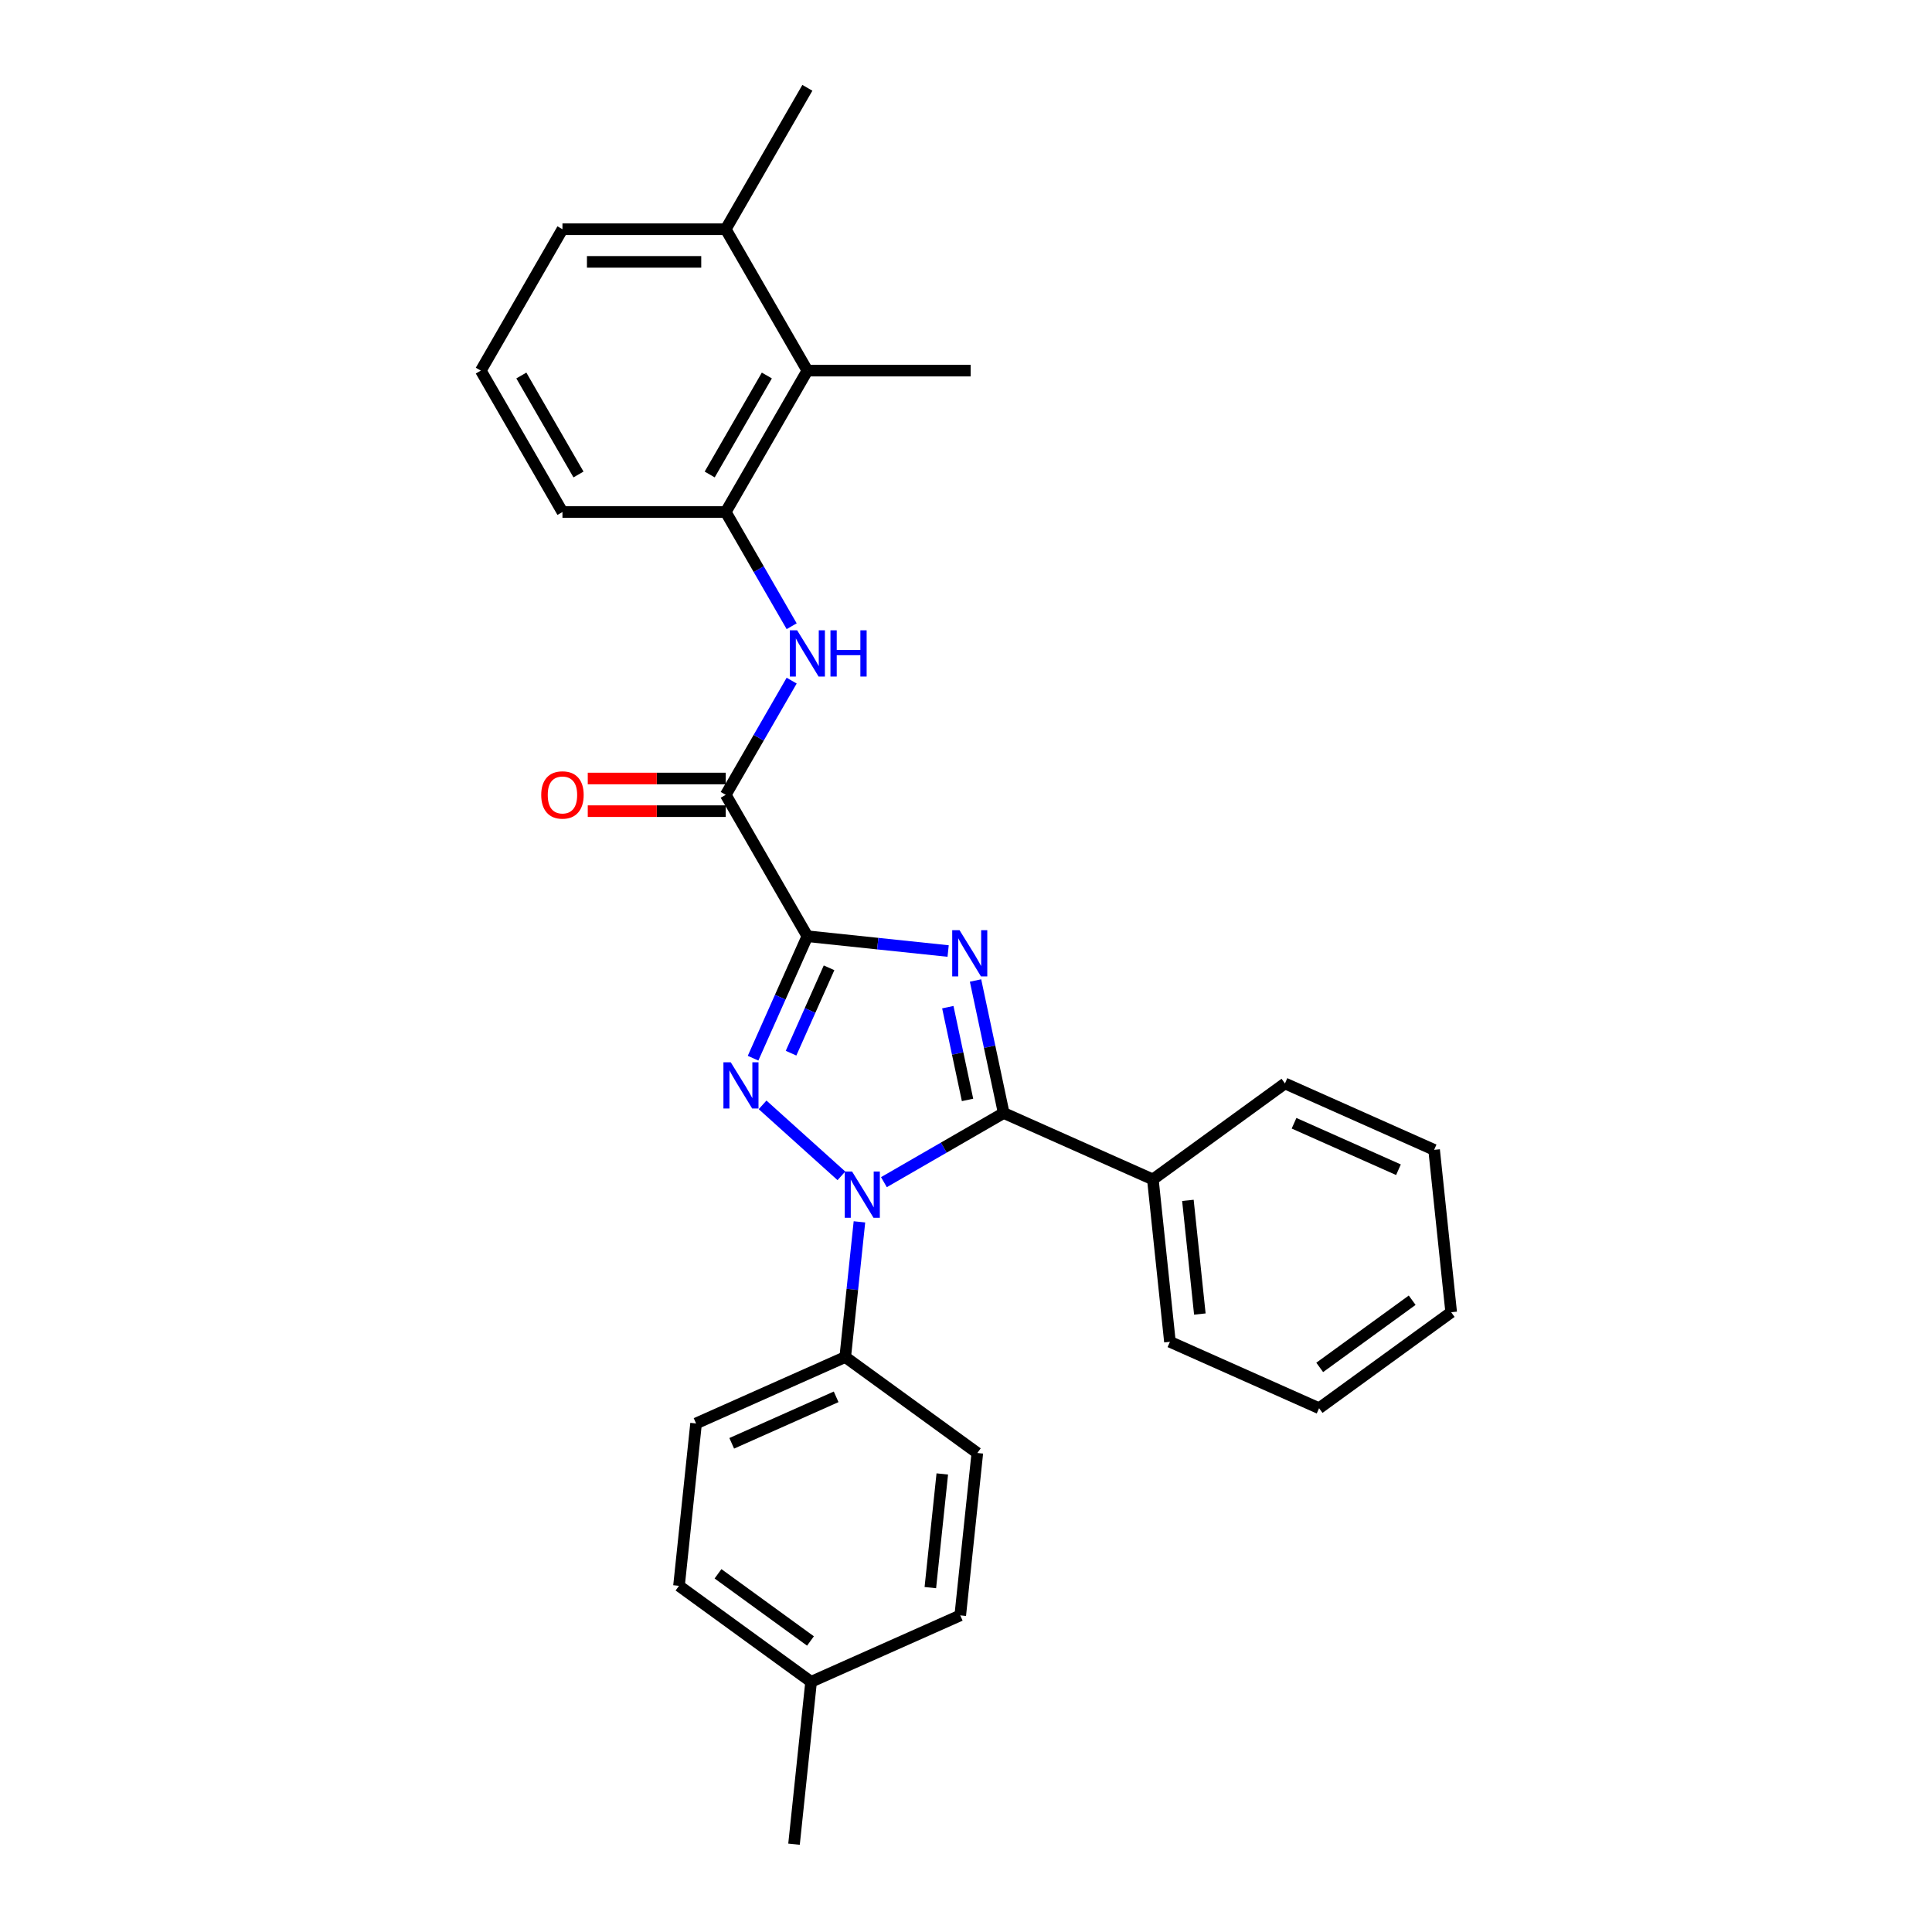 <?xml version='1.0' encoding='iso-8859-1'?>
<svg version='1.1' baseProfile='full'
              xmlns='http://www.w3.org/2000/svg'
                      xmlns:rdkit='http://www.rdkit.org/xml'
                      xmlns:xlink='http://www.w3.org/1999/xlink'
                  xml:space='preserve'
width='1000px' height='1000px' viewBox='0 0 1000 1000'>
<!-- END OF HEADER -->
<rect style='opacity:1.0;fill:#FFFFFF;stroke:none' width='1000' height='1000' x='0' y='0'> </rect>
<path class='bond-0' d='M 417.893,484.593 L 454.323,488.422' style='fill:none;fill-rule:evenodd;stroke:#000000;stroke-width:6px;stroke-linecap:butt;stroke-linejoin:miter;stroke-opacity:1' />
<path class='bond-0' d='M 454.323,488.422 L 490.753,492.251' style='fill:none;fill-rule:evenodd;stroke:#0000FF;stroke-width:6px;stroke-linecap:butt;stroke-linejoin:miter;stroke-opacity:1' />
<path class='bond-1' d='M 417.893,484.593 L 403.841,516.156' style='fill:none;fill-rule:evenodd;stroke:#000000;stroke-width:6px;stroke-linecap:butt;stroke-linejoin:miter;stroke-opacity:1' />
<path class='bond-1' d='M 403.841,516.156 L 389.788,547.719' style='fill:none;fill-rule:evenodd;stroke:#0000FF;stroke-width:6px;stroke-linecap:butt;stroke-linejoin:miter;stroke-opacity:1' />
<path class='bond-1' d='M 429.119,500.937 L 419.282,523.031' style='fill:none;fill-rule:evenodd;stroke:#000000;stroke-width:6px;stroke-linecap:butt;stroke-linejoin:miter;stroke-opacity:1' />
<path class='bond-1' d='M 419.282,523.031 L 409.445,545.125' style='fill:none;fill-rule:evenodd;stroke:#0000FF;stroke-width:6px;stroke-linecap:butt;stroke-linejoin:miter;stroke-opacity:1' />
<path class='bond-4' d='M 417.893,484.593 L 375.637,411.403' style='fill:none;fill-rule:evenodd;stroke:#000000;stroke-width:6px;stroke-linecap:butt;stroke-linejoin:miter;stroke-opacity:1' />
<path class='bond-3' d='M 504.935,507.507 L 512.225,541.799' style='fill:none;fill-rule:evenodd;stroke:#0000FF;stroke-width:6px;stroke-linecap:butt;stroke-linejoin:miter;stroke-opacity:1' />
<path class='bond-3' d='M 512.225,541.799 L 519.514,576.092' style='fill:none;fill-rule:evenodd;stroke:#000000;stroke-width:6px;stroke-linecap:butt;stroke-linejoin:miter;stroke-opacity:1' />
<path class='bond-3' d='M 490.589,521.309 L 495.691,545.314' style='fill:none;fill-rule:evenodd;stroke:#0000FF;stroke-width:6px;stroke-linecap:butt;stroke-linejoin:miter;stroke-opacity:1' />
<path class='bond-3' d='M 495.691,545.314 L 500.794,569.319' style='fill:none;fill-rule:evenodd;stroke:#000000;stroke-width:6px;stroke-linecap:butt;stroke-linejoin:miter;stroke-opacity:1' />
<path class='bond-2' d='M 394.709,571.874 L 435.511,608.612' style='fill:none;fill-rule:evenodd;stroke:#0000FF;stroke-width:6px;stroke-linecap:butt;stroke-linejoin:miter;stroke-opacity:1' />
<path class='bond-7' d='M 444.844,632.428 L 441.167,667.413' style='fill:none;fill-rule:evenodd;stroke:#0000FF;stroke-width:6px;stroke-linecap:butt;stroke-linejoin:miter;stroke-opacity:1' />
<path class='bond-7' d='M 441.167,667.413 L 437.49,702.398' style='fill:none;fill-rule:evenodd;stroke:#000000;stroke-width:6px;stroke-linecap:butt;stroke-linejoin:miter;stroke-opacity:1' />
<path class='bond-28' d='M 457.513,611.888 L 488.514,593.99' style='fill:none;fill-rule:evenodd;stroke:#0000FF;stroke-width:6px;stroke-linecap:butt;stroke-linejoin:miter;stroke-opacity:1' />
<path class='bond-28' d='M 488.514,593.99 L 519.514,576.092' style='fill:none;fill-rule:evenodd;stroke:#000000;stroke-width:6px;stroke-linecap:butt;stroke-linejoin:miter;stroke-opacity:1' />
<path class='bond-9' d='M 519.514,576.092 L 596.72,610.467' style='fill:none;fill-rule:evenodd;stroke:#000000;stroke-width:6px;stroke-linecap:butt;stroke-linejoin:miter;stroke-opacity:1' />
<path class='bond-5' d='M 375.637,411.403 L 392.701,381.848' style='fill:none;fill-rule:evenodd;stroke:#000000;stroke-width:6px;stroke-linecap:butt;stroke-linejoin:miter;stroke-opacity:1' />
<path class='bond-5' d='M 392.701,381.848 L 409.764,352.293' style='fill:none;fill-rule:evenodd;stroke:#0000FF;stroke-width:6px;stroke-linecap:butt;stroke-linejoin:miter;stroke-opacity:1' />
<path class='bond-10' d='M 375.637,402.952 L 339.931,402.952' style='fill:none;fill-rule:evenodd;stroke:#000000;stroke-width:6px;stroke-linecap:butt;stroke-linejoin:miter;stroke-opacity:1' />
<path class='bond-10' d='M 339.931,402.952 L 304.224,402.952' style='fill:none;fill-rule:evenodd;stroke:#FF0000;stroke-width:6px;stroke-linecap:butt;stroke-linejoin:miter;stroke-opacity:1' />
<path class='bond-10' d='M 375.637,419.854 L 339.931,419.854' style='fill:none;fill-rule:evenodd;stroke:#000000;stroke-width:6px;stroke-linecap:butt;stroke-linejoin:miter;stroke-opacity:1' />
<path class='bond-10' d='M 339.931,419.854 L 304.224,419.854' style='fill:none;fill-rule:evenodd;stroke:#FF0000;stroke-width:6px;stroke-linecap:butt;stroke-linejoin:miter;stroke-opacity:1' />
<path class='bond-6' d='M 409.764,324.134 L 392.701,294.579' style='fill:none;fill-rule:evenodd;stroke:#0000FF;stroke-width:6px;stroke-linecap:butt;stroke-linejoin:miter;stroke-opacity:1' />
<path class='bond-6' d='M 392.701,294.579 L 375.637,265.024' style='fill:none;fill-rule:evenodd;stroke:#000000;stroke-width:6px;stroke-linecap:butt;stroke-linejoin:miter;stroke-opacity:1' />
<path class='bond-8' d='M 375.637,265.024 L 417.893,191.834' style='fill:none;fill-rule:evenodd;stroke:#000000;stroke-width:6px;stroke-linecap:butt;stroke-linejoin:miter;stroke-opacity:1' />
<path class='bond-8' d='M 367.338,245.594 L 396.917,194.361' style='fill:none;fill-rule:evenodd;stroke:#000000;stroke-width:6px;stroke-linecap:butt;stroke-linejoin:miter;stroke-opacity:1' />
<path class='bond-17' d='M 375.637,265.024 L 291.125,265.024' style='fill:none;fill-rule:evenodd;stroke:#000000;stroke-width:6px;stroke-linecap:butt;stroke-linejoin:miter;stroke-opacity:1' />
<path class='bond-12' d='M 437.49,702.398 L 360.284,736.772' style='fill:none;fill-rule:evenodd;stroke:#000000;stroke-width:6px;stroke-linecap:butt;stroke-linejoin:miter;stroke-opacity:1' />
<path class='bond-12' d='M 432.784,722.995 L 378.74,747.057' style='fill:none;fill-rule:evenodd;stroke:#000000;stroke-width:6px;stroke-linecap:butt;stroke-linejoin:miter;stroke-opacity:1' />
<path class='bond-13' d='M 437.49,702.398 L 505.862,752.073' style='fill:none;fill-rule:evenodd;stroke:#000000;stroke-width:6px;stroke-linecap:butt;stroke-linejoin:miter;stroke-opacity:1' />
<path class='bond-11' d='M 417.893,191.834 L 375.637,118.644' style='fill:none;fill-rule:evenodd;stroke:#000000;stroke-width:6px;stroke-linecap:butt;stroke-linejoin:miter;stroke-opacity:1' />
<path class='bond-19' d='M 417.893,191.834 L 502.406,191.834' style='fill:none;fill-rule:evenodd;stroke:#000000;stroke-width:6px;stroke-linecap:butt;stroke-linejoin:miter;stroke-opacity:1' />
<path class='bond-21' d='M 596.72,610.467 L 605.553,694.516' style='fill:none;fill-rule:evenodd;stroke:#000000;stroke-width:6px;stroke-linecap:butt;stroke-linejoin:miter;stroke-opacity:1' />
<path class='bond-21' d='M 614.854,621.307 L 621.038,680.142' style='fill:none;fill-rule:evenodd;stroke:#000000;stroke-width:6px;stroke-linecap:butt;stroke-linejoin:miter;stroke-opacity:1' />
<path class='bond-22' d='M 596.72,610.467 L 665.091,560.791' style='fill:none;fill-rule:evenodd;stroke:#000000;stroke-width:6px;stroke-linecap:butt;stroke-linejoin:miter;stroke-opacity:1' />
<path class='bond-23' d='M 375.637,118.644 L 417.893,45.455' style='fill:none;fill-rule:evenodd;stroke:#000000;stroke-width:6px;stroke-linecap:butt;stroke-linejoin:miter;stroke-opacity:1' />
<path class='bond-29' d='M 375.637,118.644 L 291.125,118.644' style='fill:none;fill-rule:evenodd;stroke:#000000;stroke-width:6px;stroke-linecap:butt;stroke-linejoin:miter;stroke-opacity:1' />
<path class='bond-29' d='M 362.96,135.547 L 303.802,135.547' style='fill:none;fill-rule:evenodd;stroke:#000000;stroke-width:6px;stroke-linecap:butt;stroke-linejoin:miter;stroke-opacity:1' />
<path class='bond-14' d='M 360.284,736.772 L 351.45,820.821' style='fill:none;fill-rule:evenodd;stroke:#000000;stroke-width:6px;stroke-linecap:butt;stroke-linejoin:miter;stroke-opacity:1' />
<path class='bond-15' d='M 505.862,752.073 L 497.028,836.122' style='fill:none;fill-rule:evenodd;stroke:#000000;stroke-width:6px;stroke-linecap:butt;stroke-linejoin:miter;stroke-opacity:1' />
<path class='bond-15' d='M 487.727,762.913 L 481.543,821.748' style='fill:none;fill-rule:evenodd;stroke:#000000;stroke-width:6px;stroke-linecap:butt;stroke-linejoin:miter;stroke-opacity:1' />
<path class='bond-30' d='M 351.45,820.821 L 419.822,870.496' style='fill:none;fill-rule:evenodd;stroke:#000000;stroke-width:6px;stroke-linecap:butt;stroke-linejoin:miter;stroke-opacity:1' />
<path class='bond-30' d='M 371.641,814.598 L 419.501,849.371' style='fill:none;fill-rule:evenodd;stroke:#000000;stroke-width:6px;stroke-linecap:butt;stroke-linejoin:miter;stroke-opacity:1' />
<path class='bond-16' d='M 497.028,836.122 L 419.822,870.496' style='fill:none;fill-rule:evenodd;stroke:#000000;stroke-width:6px;stroke-linecap:butt;stroke-linejoin:miter;stroke-opacity:1' />
<path class='bond-24' d='M 419.822,870.496 L 410.988,954.545' style='fill:none;fill-rule:evenodd;stroke:#000000;stroke-width:6px;stroke-linecap:butt;stroke-linejoin:miter;stroke-opacity:1' />
<path class='bond-18' d='M 291.125,265.024 L 248.869,191.834' style='fill:none;fill-rule:evenodd;stroke:#000000;stroke-width:6px;stroke-linecap:butt;stroke-linejoin:miter;stroke-opacity:1' />
<path class='bond-18' d='M 299.425,245.594 L 269.845,194.361' style='fill:none;fill-rule:evenodd;stroke:#000000;stroke-width:6px;stroke-linecap:butt;stroke-linejoin:miter;stroke-opacity:1' />
<path class='bond-20' d='M 248.869,191.834 L 291.125,118.644' style='fill:none;fill-rule:evenodd;stroke:#000000;stroke-width:6px;stroke-linecap:butt;stroke-linejoin:miter;stroke-opacity:1' />
<path class='bond-26' d='M 605.553,694.516 L 682.759,728.89' style='fill:none;fill-rule:evenodd;stroke:#000000;stroke-width:6px;stroke-linecap:butt;stroke-linejoin:miter;stroke-opacity:1' />
<path class='bond-25' d='M 665.091,560.791 L 742.297,595.166' style='fill:none;fill-rule:evenodd;stroke:#000000;stroke-width:6px;stroke-linecap:butt;stroke-linejoin:miter;stroke-opacity:1' />
<path class='bond-25' d='M 669.797,581.389 L 723.841,605.451' style='fill:none;fill-rule:evenodd;stroke:#000000;stroke-width:6px;stroke-linecap:butt;stroke-linejoin:miter;stroke-opacity:1' />
<path class='bond-27' d='M 742.297,595.166 L 751.131,679.215' style='fill:none;fill-rule:evenodd;stroke:#000000;stroke-width:6px;stroke-linecap:butt;stroke-linejoin:miter;stroke-opacity:1' />
<path class='bond-31' d='M 682.759,728.89 L 751.131,679.215' style='fill:none;fill-rule:evenodd;stroke:#000000;stroke-width:6px;stroke-linecap:butt;stroke-linejoin:miter;stroke-opacity:1' />
<path class='bond-31' d='M 683.08,707.764 L 730.94,672.992' style='fill:none;fill-rule:evenodd;stroke:#000000;stroke-width:6px;stroke-linecap:butt;stroke-linejoin:miter;stroke-opacity:1' />
<path  class='atom-1' d='M 496.652 481.46
L 504.495 494.137
Q 505.272 495.388, 506.523 497.652
Q 507.774 499.917, 507.842 500.053
L 507.842 481.46
L 511.019 481.46
L 511.019 505.394
L 507.74 505.394
L 499.323 491.534
Q 498.342 489.911, 497.295 488.052
Q 496.28 486.193, 495.976 485.618
L 495.976 505.394
L 492.866 505.394
L 492.866 481.46
L 496.652 481.46
' fill='#0000FF'/>
<path  class='atom-2' d='M 378.229 549.832
L 386.071 562.509
Q 386.849 563.759, 388.1 566.024
Q 389.351 568.289, 389.418 568.424
L 389.418 549.832
L 392.596 549.832
L 392.596 573.766
L 389.317 573.766
L 380.899 559.906
Q 379.919 558.283, 378.871 556.424
Q 377.857 554.564, 377.553 553.99
L 377.553 573.766
L 374.443 573.766
L 374.443 549.832
L 378.229 549.832
' fill='#0000FF'/>
<path  class='atom-3' d='M 441.034 606.381
L 448.876 619.058
Q 449.654 620.309, 450.905 622.574
Q 452.155 624.839, 452.223 624.974
L 452.223 606.381
L 455.401 606.381
L 455.401 630.315
L 452.122 630.315
L 443.704 616.455
Q 442.724 614.833, 441.676 612.973
Q 440.662 611.114, 440.357 610.539
L 440.357 630.315
L 437.247 630.315
L 437.247 606.381
L 441.034 606.381
' fill='#0000FF'/>
<path  class='atom-6' d='M 412.603 326.247
L 420.446 338.923
Q 421.223 340.174, 422.474 342.439
Q 423.725 344.704, 423.792 344.839
L 423.792 326.247
L 426.97 326.247
L 426.97 350.18
L 423.691 350.18
L 415.274 336.32
Q 414.293 334.698, 413.245 332.839
Q 412.231 330.979, 411.927 330.405
L 411.927 350.18
L 408.817 350.18
L 408.817 326.247
L 412.603 326.247
' fill='#0000FF'/>
<path  class='atom-6' d='M 429.843 326.247
L 433.089 326.247
L 433.089 336.422
L 445.326 336.422
L 445.326 326.247
L 448.571 326.247
L 448.571 350.18
L 445.326 350.18
L 445.326 339.126
L 433.089 339.126
L 433.089 350.18
L 429.843 350.18
L 429.843 326.247
' fill='#0000FF'/>
<path  class='atom-11' d='M 280.138 411.471
Q 280.138 405.724, 282.978 402.513
Q 285.818 399.301, 291.125 399.301
Q 296.432 399.301, 299.272 402.513
Q 302.112 405.724, 302.112 411.471
Q 302.112 417.285, 299.238 420.598
Q 296.365 423.877, 291.125 423.877
Q 285.852 423.877, 282.978 420.598
Q 280.138 417.319, 280.138 411.471
M 291.125 421.173
Q 294.776 421.173, 296.737 418.739
Q 298.731 416.271, 298.731 411.471
Q 298.731 406.772, 296.737 404.406
Q 294.776 402.005, 291.125 402.005
Q 287.474 402.005, 285.48 404.372
Q 283.519 406.738, 283.519 411.471
Q 283.519 416.305, 285.48 418.739
Q 287.474 421.173, 291.125 421.173
' fill='#FF0000'/>
</svg>
